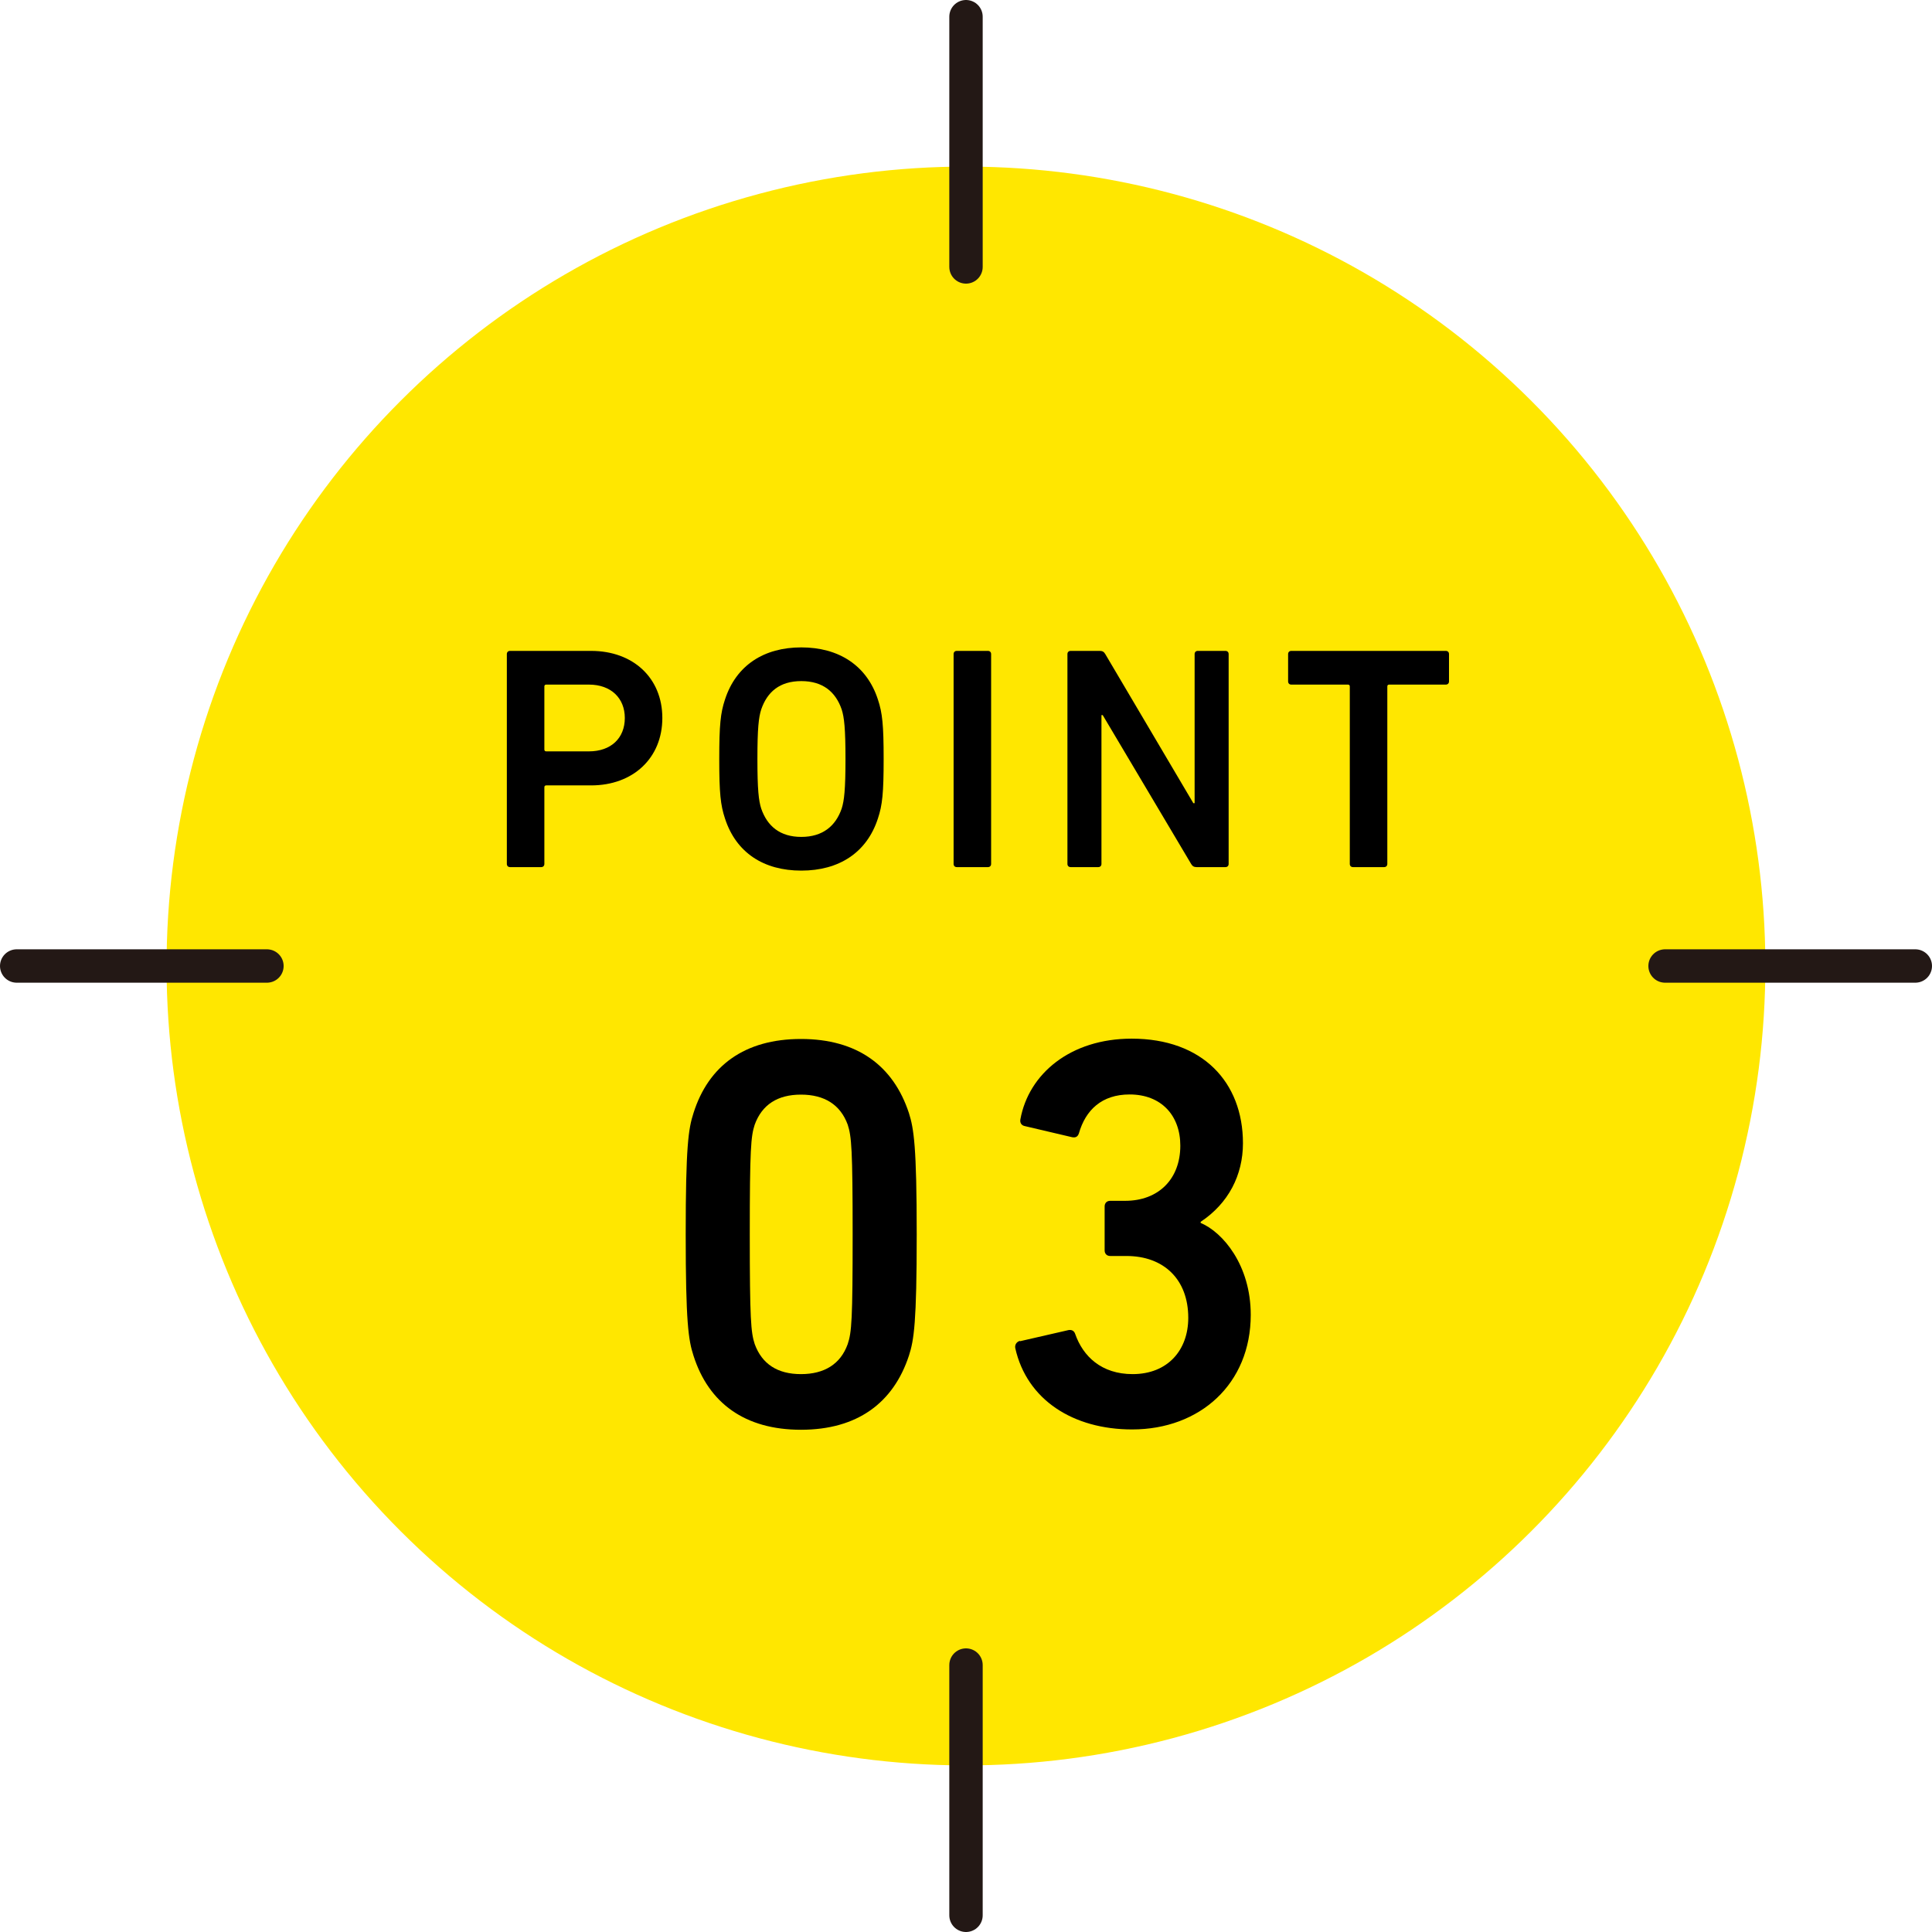 <?xml version="1.0" encoding="UTF-8"?><svg id="_レイヤー_2" xmlns="http://www.w3.org/2000/svg" viewBox="0 0 121.52 121.52"><defs><style>.cls-1,.cls-2{stroke-width:0px;}.cls-2{fill:#ffe700;}.cls-3{fill:none;stroke:#231815;stroke-linecap:round;stroke-linejoin:round;stroke-width:2.1px;}</style></defs><g id="_レイヤー_1-2"><circle class="cls-2" cx="60.76" cy="60.76" r="50.28" transform="translate(-25.17 60.76) rotate(-45)"/><line class="cls-3" x1="60.76" y1="1.05" x2="60.76" y2="16.79"/><line class="cls-3" x1="60.76" y1="104.73" x2="60.76" y2="120.47"/><line class="cls-3" x1="1.05" y1="60.76" x2="16.79" y2="60.76"/><line class="cls-3" x1="104.73" y1="60.76" x2="120.47" y2="60.76"/><path class="cls-1" d="m32.08,54.54c-.12,0-.2-.08-.2-.2v-13.2c0-.12.08-.2.2-.2h5.1c2.64,0,4.48,1.7,4.48,4.22s-1.84,4.24-4.48,4.24h-2.82c-.08,0-.12.04-.12.12v4.82c0,.12-.08.2-.2.2h-1.96Zm7.22-9.38c0-1.24-.86-2.1-2.26-2.1h-2.68c-.08,0-.12.04-.12.12v3.96c0,.08.04.12.12.12h2.68c1.4,0,2.26-.84,2.26-2.1Z"/><path class="cls-1" d="m45.6,51.48c-.28-.84-.36-1.6-.36-3.74s.08-2.9.36-3.74c.7-2.16,2.46-3.28,4.8-3.28s4.12,1.12,4.82,3.28c.28.84.36,1.6.36,3.74s-.08,2.9-.36,3.74c-.7,2.16-2.46,3.28-4.82,3.28s-4.1-1.12-4.8-3.28Zm7.34-.62c.16-.5.24-1.2.24-3.12s-.08-2.62-.24-3.12c-.38-1.1-1.18-1.78-2.54-1.78s-2.14.68-2.52,1.78c-.16.5-.24,1.18-.24,3.12s.08,2.62.24,3.12c.38,1.1,1.18,1.78,2.52,1.78s2.16-.68,2.54-1.78Z"/><path class="cls-1" d="m59.98,41.14c0-.12.08-.2.2-.2h1.96c.12,0,.2.08.2.2v13.2c0,.12-.08.2-.2.2h-1.96c-.12,0-.2-.08-.2-.2v-13.2Z"/><path class="cls-1" d="m67.14,41.14c0-.12.08-.2.2-.2h1.84c.16,0,.26.06.34.2l5.54,9.38h.08v-9.38c0-.12.08-.2.2-.2h1.74c.12,0,.2.08.2.2v13.2c0,.12-.08.2-.2.2h-1.82c-.16,0-.26-.06-.34-.2l-5.56-9.36h-.08v9.36c0,.12-.08.2-.2.2h-1.74c-.12,0-.2-.08-.2-.2v-13.2Z"/><path class="cls-1" d="m85.1,54.54c-.12,0-.2-.08-.2-.2v-11.16c0-.08-.04-.12-.12-.12h-3.56c-.12,0-.2-.08-.2-.2v-1.72c0-.12.08-.2.2-.2h9.72c.12,0,.2.08.2.2v1.72c0,.12-.08.2-.2.2h-3.56c-.08,0-.12.04-.12.12v11.16c0,.12-.08.2-.2.2h-1.96Z"/><path class="cls-1" d="m43.13,77.64c0-5.53.17-6.65.49-7.63.94-2.98,3.22-4.66,6.76-4.66s5.81,1.68,6.79,4.66c.31.98.49,2.1.49,7.63s-.17,6.65-.49,7.63c-.98,2.98-3.26,4.66-6.79,4.66s-5.81-1.68-6.76-4.66c-.32-.98-.49-2.1-.49-7.63Zm7.25,8.79c1.47,0,2.49-.63,2.94-1.89.25-.74.31-1.54.31-6.9s-.07-6.16-.31-6.9c-.46-1.26-1.47-1.89-2.94-1.89s-2.45.63-2.91,1.89c-.24.73-.31,1.54-.31,6.9s.07,6.16.31,6.9c.46,1.26,1.44,1.89,2.91,1.89Z"/><path class="cls-1" d="m64.16,84.36l3.05-.7c.18-.03.35.03.42.25.49,1.4,1.65,2.52,3.61,2.52,2.21,0,3.5-1.51,3.5-3.54,0-2.42-1.54-3.89-3.89-3.89h-1.02c-.21,0-.35-.14-.35-.35v-2.77c0-.21.14-.35.35-.35h.94c2.1,0,3.47-1.37,3.47-3.47,0-1.89-1.19-3.22-3.19-3.22-1.75,0-2.77.98-3.19,2.45-.07.21-.21.28-.42.24l-2.98-.7c-.21-.04-.32-.21-.28-.42.52-2.87,3.15-5.08,7-5.08,4.45,0,7,2.73,7,6.58,0,2-.91,3.78-2.66,4.94v.07c1.4.59,3.15,2.66,3.15,5.78,0,4.34-3.19,7.21-7.46,7.21-3.71,0-6.62-1.86-7.35-5.11-.04-.21.07-.39.28-.46Z"/></g></svg>